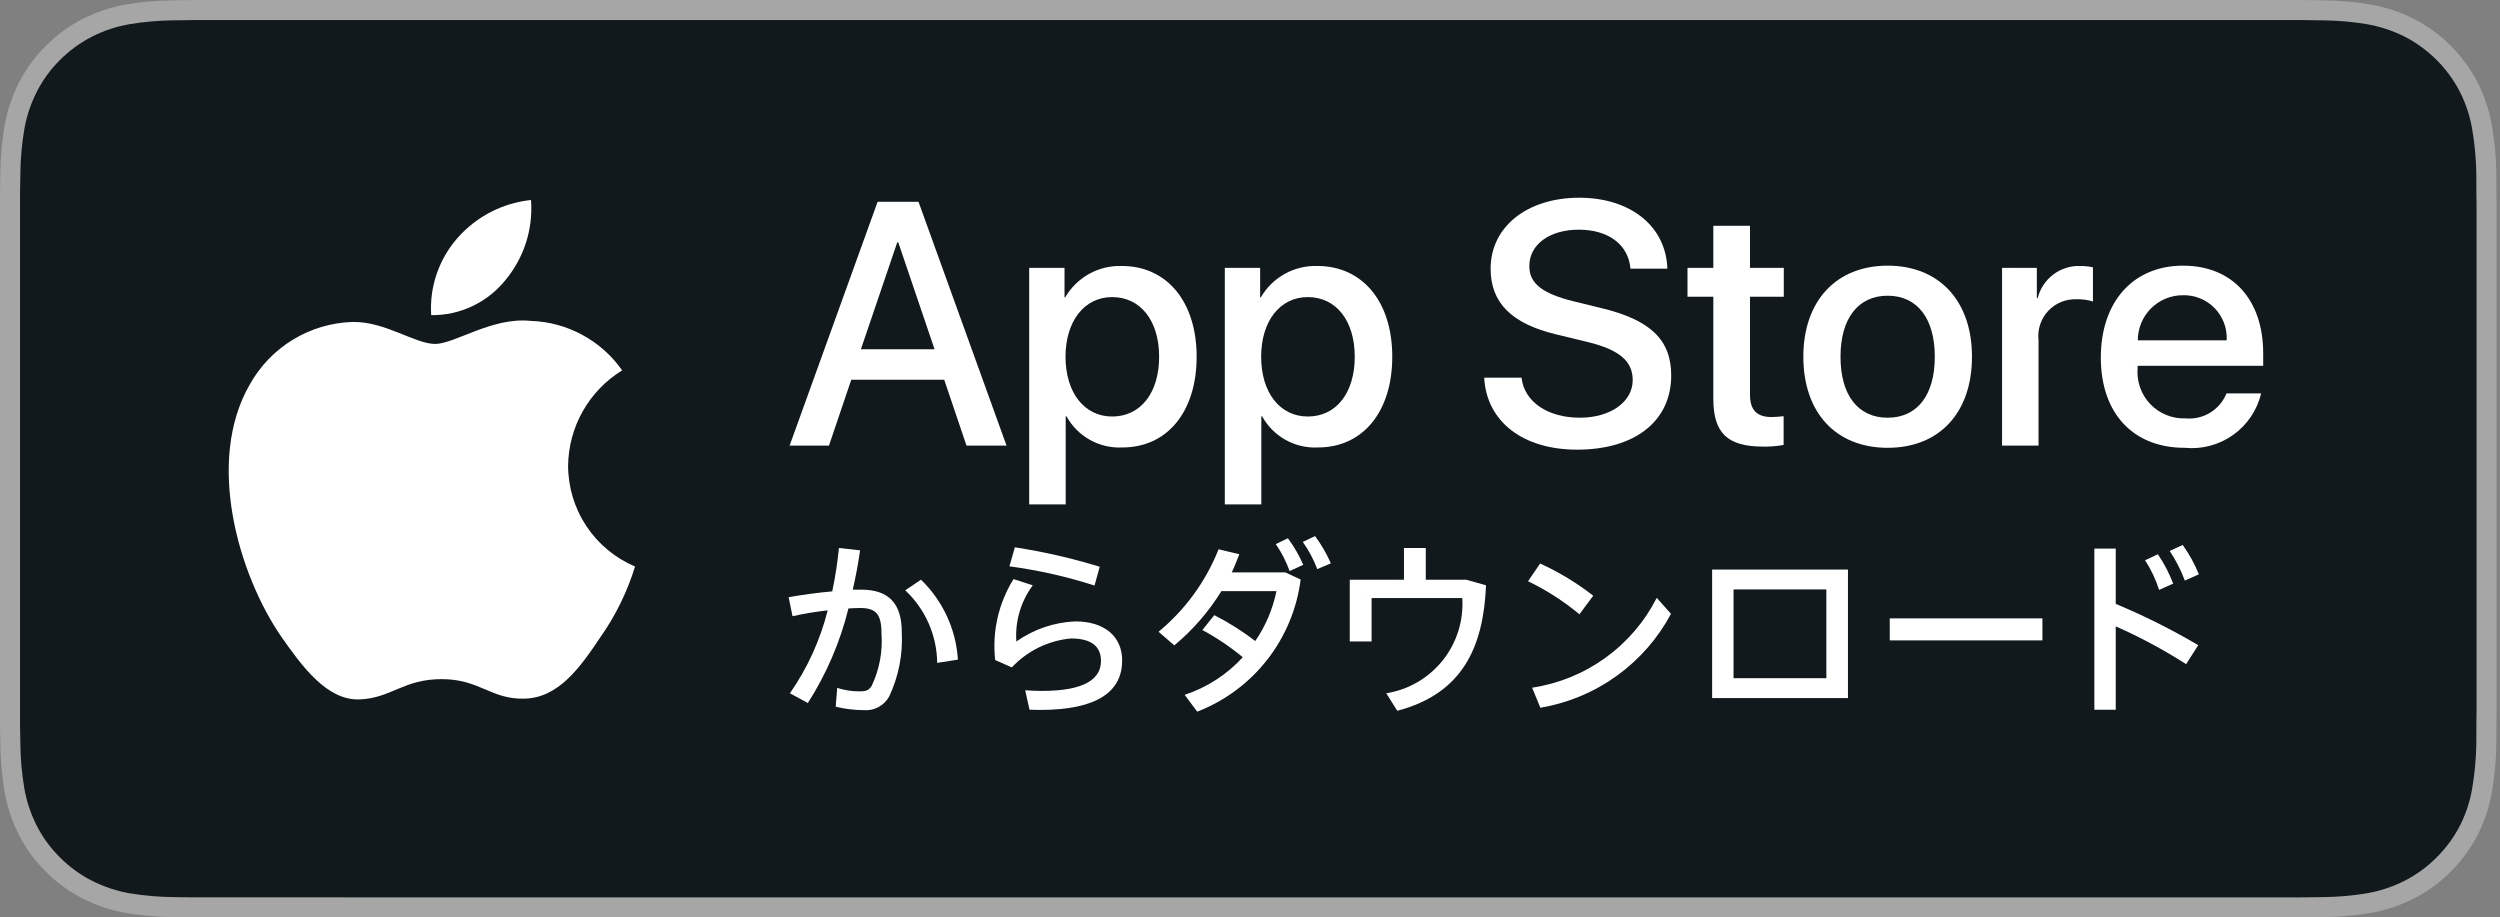 <svg width="109" height="40" viewBox="0 0 109 40" fill="none" xmlns="http://www.w3.org/2000/svg">
<rect x="0" y="0" width="109" height="40" fill="#808080" stroke="none"/>
<g clip-path="url(#clip0_129_20729)">
<path d="M99.322 0H9.535C9.168 0 8.806 0 8.44 0.002C8.134 0.004 7.83 0.01 7.521 0.015C6.85 0.023 6.18 0.082 5.517 0.191C4.856 0.304 4.215 0.515 3.616 0.818C3.018 1.124 2.472 1.522 1.998 1.997C1.52 2.471 1.122 3.018 0.819 3.618C0.515 4.217 0.305 4.859 0.194 5.521C0.083 6.183 0.023 6.853 0.015 7.523C0.006 7.83 0.005 8.138 0 8.444V31.559C0.005 31.869 0.006 32.17 0.015 32.48C0.023 33.151 0.083 33.821 0.194 34.482C0.304 35.145 0.515 35.788 0.819 36.387C1.122 36.985 1.52 37.53 1.998 38.001C2.471 38.478 3.017 38.876 3.616 39.18C4.215 39.484 4.855 39.697 5.517 39.81C6.18 39.919 6.85 39.978 7.521 39.987C7.83 39.994 8.134 39.998 8.44 39.998C8.806 40 9.168 40 9.535 40H99.322C99.682 40 100.047 40 100.406 39.998C100.711 39.998 101.023 39.994 101.328 39.987C101.998 39.979 102.667 39.92 103.328 39.81C103.992 39.696 104.635 39.483 105.236 39.18C105.835 38.876 106.381 38.478 106.854 38.001C107.33 37.528 107.728 36.983 108.035 36.387C108.337 35.787 108.546 35.145 108.654 34.482C108.766 33.821 108.828 33.151 108.84 32.48C108.844 32.17 108.844 31.869 108.844 31.559C108.852 31.195 108.852 30.834 108.852 30.465V9.536C108.852 9.17 108.852 8.807 108.844 8.444C108.844 8.138 108.844 7.83 108.84 7.523C108.828 6.852 108.766 6.183 108.654 5.521C108.546 4.859 108.337 4.218 108.035 3.618C107.418 2.415 106.439 1.436 105.236 0.818C104.635 0.516 103.992 0.304 103.328 0.191C102.667 0.081 101.998 0.022 101.328 0.015C101.023 0.01 100.711 0.004 100.406 0.002C100.047 0 99.682 0 99.322 0Z" fill="#A6A6A6"/>
<path d="M8.445 39.125C8.14 39.125 7.843 39.121 7.541 39.114C6.914 39.106 6.29 39.052 5.671 38.951C5.095 38.852 4.537 38.667 4.015 38.403C3.498 38.142 3.026 37.798 2.618 37.387C2.204 36.98 1.859 36.508 1.597 35.99C1.333 35.469 1.149 34.91 1.054 34.333C0.951 33.713 0.896 33.086 0.888 32.458C0.881 32.247 0.873 31.545 0.873 31.545V8.444C0.873 8.444 0.882 7.753 0.888 7.55C0.895 6.922 0.951 6.297 1.053 5.678C1.149 5.099 1.332 4.539 1.597 4.016C1.857 3.498 2.2 3.026 2.612 2.618C3.023 2.206 3.496 1.861 4.014 1.595C4.535 1.332 5.092 1.149 5.668 1.051C6.288 0.95 6.915 0.895 7.543 0.887L8.445 0.875H100.401L101.314 0.888C101.937 0.895 102.558 0.949 103.173 1.05C103.754 1.149 104.317 1.334 104.844 1.598C105.882 2.133 106.726 2.979 107.259 4.018C107.519 4.538 107.7 5.094 107.794 5.667C107.898 6.291 107.956 6.922 107.968 7.554C107.971 7.837 107.971 8.142 107.971 8.444C107.979 8.819 107.979 9.176 107.979 9.536V30.465C107.979 30.828 107.979 31.183 107.971 31.54C107.971 31.865 107.971 32.163 107.967 32.47C107.955 33.091 107.898 33.71 107.796 34.323C107.703 34.904 107.52 35.468 107.256 35.993C106.992 36.506 106.65 36.973 106.24 37.379C105.832 37.793 105.359 38.138 104.841 38.401C104.316 38.667 103.753 38.853 103.173 38.951C102.555 39.052 101.93 39.107 101.304 39.114C101.011 39.121 100.704 39.125 100.406 39.125L99.322 39.127L8.445 39.125Z" fill="#11191D"/>
<path d="M41.167 16.555H37.116L36.143 19.428H34.427L38.264 8.798H40.047L43.885 19.428H42.139L41.167 16.555ZM37.535 15.229H40.747L39.164 10.566H39.12L37.535 15.229Z" fill="white"/>
<path d="M52.173 15.553C52.173 17.961 50.884 19.509 48.939 19.509C48.446 19.535 47.956 19.421 47.525 19.181C47.093 18.941 46.739 18.585 46.5 18.153H46.464V21.991H44.873V11.678H46.413V12.967H46.442C46.691 12.537 47.052 12.182 47.486 11.941C47.921 11.7 48.413 11.581 48.91 11.597C50.876 11.597 52.173 13.152 52.173 15.553ZM50.538 15.553C50.538 13.984 49.727 12.953 48.49 12.953C47.275 12.953 46.457 14.006 46.457 15.553C46.457 17.115 47.275 18.16 48.49 18.16C49.727 18.16 50.538 17.136 50.538 15.553Z" fill="white"/>
<path d="M60.703 15.553C60.703 17.961 59.413 19.509 57.468 19.509C56.975 19.535 56.485 19.421 56.054 19.181C55.623 18.941 55.268 18.585 55.03 18.153H54.993V21.991H53.402V11.678H54.942V12.967H54.971C55.22 12.537 55.581 12.182 56.016 11.941C56.45 11.7 56.942 11.581 57.439 11.597C59.406 11.597 60.703 13.152 60.703 15.553ZM59.067 15.553C59.067 13.984 58.256 12.953 57.019 12.953C55.804 12.953 54.986 14.006 54.986 15.553C54.986 17.115 55.804 18.16 57.019 18.16C58.256 18.16 59.067 17.136 59.067 15.553Z" fill="white"/>
<path d="M66.339 16.466C66.457 17.52 67.481 18.212 68.88 18.212C70.221 18.212 71.186 17.52 71.186 16.57C71.186 15.745 70.604 15.251 69.226 14.912L67.849 14.58C65.897 14.109 64.991 13.196 64.991 11.715C64.991 9.881 66.589 8.621 68.858 8.621C71.104 8.621 72.644 9.881 72.696 11.715H71.09C70.994 10.654 70.117 10.014 68.836 10.014C67.554 10.014 66.678 10.662 66.678 11.604C66.678 12.356 67.238 12.798 68.608 13.137L69.779 13.424C71.96 13.94 72.865 14.816 72.865 16.371C72.865 18.359 71.282 19.605 68.762 19.605C66.405 19.605 64.814 18.389 64.711 16.466L66.339 16.466Z" fill="white"/>
<path d="M76.3 9.844V11.678H77.773V12.938H76.3V17.21C76.3 17.874 76.595 18.183 77.243 18.183C77.417 18.18 77.592 18.168 77.766 18.146V19.398C77.475 19.453 77.178 19.477 76.882 19.472C75.313 19.472 74.701 18.883 74.701 17.38V12.938H73.575V11.678H74.701V9.844L76.3 9.844Z" fill="white"/>
<path d="M78.626 15.553C78.626 13.115 80.062 11.583 82.301 11.583C84.548 11.583 85.978 13.115 85.978 15.553C85.978 17.998 84.556 19.524 82.301 19.524C80.048 19.524 78.626 17.998 78.626 15.553ZM84.357 15.553C84.357 13.88 83.59 12.893 82.301 12.893C81.012 12.893 80.246 13.888 80.246 15.553C80.246 17.232 81.012 18.212 82.301 18.212C83.59 18.212 84.357 17.232 84.357 15.553Z" fill="white"/>
<path d="M87.289 11.678H88.806V12.997H88.843C88.946 12.585 89.187 12.221 89.526 11.966C89.866 11.711 90.283 11.581 90.707 11.597C90.89 11.596 91.073 11.616 91.252 11.656V13.144C91.02 13.073 90.779 13.041 90.537 13.048C90.306 13.039 90.076 13.079 89.862 13.167C89.648 13.255 89.456 13.389 89.298 13.558C89.141 13.727 89.022 13.929 88.95 14.149C88.877 14.368 88.853 14.601 88.88 14.831V19.427H87.289V11.678Z" fill="white"/>
<path d="M98.586 17.151C98.411 17.884 97.977 18.528 97.363 18.964C96.749 19.4 95.998 19.599 95.249 19.524C92.995 19.524 91.596 18.013 91.596 15.59C91.596 13.159 93.002 11.583 95.182 11.583C97.326 11.583 98.675 13.056 98.675 15.405V15.95H93.201V16.046C93.176 16.331 93.212 16.619 93.306 16.889C93.4 17.16 93.551 17.407 93.748 17.614C93.945 17.822 94.185 17.985 94.45 18.093C94.715 18.201 95 18.252 95.286 18.241C95.662 18.277 96.039 18.189 96.362 17.993C96.684 17.797 96.934 17.502 97.076 17.151L98.586 17.151ZM93.209 14.838H97.083C97.097 14.582 97.059 14.325 96.969 14.085C96.879 13.844 96.741 13.624 96.563 13.44C96.384 13.255 96.169 13.109 95.932 13.011C95.694 12.914 95.439 12.866 95.182 12.872C94.923 12.87 94.667 12.92 94.427 13.018C94.187 13.116 93.969 13.261 93.786 13.444C93.602 13.627 93.457 13.844 93.358 14.083C93.259 14.323 93.208 14.579 93.209 14.838Z" fill="white"/>
<path d="M36.437 30.812L36.502 29.992C36.81 30.091 37.13 30.142 37.453 30.144C37.745 30.144 37.858 30.115 37.999 29.917C38.344 29.196 38.493 28.398 38.432 27.602C38.432 26.754 38.169 26.509 37.501 26.509C37.35 26.509 37.18 26.519 36.992 26.528C36.632 27.991 36.034 29.383 35.222 30.651L34.44 30.227C35.203 29.132 35.761 27.907 36.088 26.612C35.572 26.668 35.06 26.753 34.554 26.867L34.384 26.038C34.959 25.935 35.645 25.841 36.286 25.784C36.417 25.159 36.515 24.527 36.578 23.892L37.501 23.995C37.416 24.569 37.312 25.145 37.18 25.709H37.547C38.743 25.709 39.317 26.302 39.317 27.564C39.369 28.526 39.182 29.487 38.772 30.359C38.663 30.56 38.498 30.724 38.297 30.831C38.096 30.939 37.868 30.984 37.642 30.962C37.235 30.959 36.831 30.909 36.437 30.812ZM39.468 25.737L40.155 25.275C41.108 26.195 41.683 27.438 41.765 28.76L40.861 28.901C40.855 28.306 40.728 27.72 40.488 27.176C40.249 26.633 39.902 26.143 39.468 25.737Z" fill="white"/>
<path d="M44.887 30.943L44.699 30.096C44.934 30.115 45.245 30.124 45.433 30.124C47.297 30.124 48.003 29.598 48.003 28.816C48.003 28.194 47.598 27.837 46.694 27.837C45.709 27.927 44.791 28.376 44.115 29.099L43.39 28.778C43.252 27.545 43.534 26.302 44.19 25.248L45.028 25.52C44.506 26.226 44.252 27.093 44.313 27.969C45.068 27.436 45.96 27.132 46.883 27.093C48.145 27.093 48.926 27.742 48.926 28.797C48.926 30.134 47.871 30.953 45.339 30.953C45.216 30.953 45.038 30.943 44.887 30.943ZM44.011 24.692L44.247 23.863C45.499 24.055 46.736 24.338 47.947 24.711L47.721 25.53C46.512 25.14 45.27 24.86 44.011 24.692Z" fill="white"/>
<path d="M51.652 30.294C52.623 29.974 53.495 29.41 54.185 28.655C53.639 28.203 53.049 27.806 52.424 27.47L52.942 26.82C53.572 27.141 54.17 27.518 54.73 27.949C55.18 27.293 55.494 26.554 55.653 25.774H53.252C52.701 26.668 52.008 27.466 51.2 28.138L50.513 27.545C51.675 26.586 52.575 25.349 53.13 23.948L54.034 24.165C53.931 24.429 53.827 24.701 53.705 24.956H56.04L56.708 25.267C56.546 26.544 56.041 27.755 55.247 28.769C54.453 29.783 53.4 30.564 52.198 31.028L51.652 30.294ZM55.625 23.723L56.152 23.468C56.42 23.826 56.644 24.215 56.821 24.626L56.227 24.899C56.078 24.483 55.876 24.087 55.625 23.723ZM56.802 23.628L57.338 23.374C57.61 23.744 57.84 24.141 58.026 24.561L57.433 24.814C57.275 24.393 57.063 23.994 56.802 23.628Z" fill="white"/>
<path d="M60.921 30.99L60.441 30.227C61.412 30.073 62.289 29.561 62.902 28.794C63.515 28.026 63.819 27.057 63.755 26.076H59.801V27.969H58.85V25.275H61.213V23.892H62.164V25.275H63.925L64.791 25.52C64.678 28.194 63.784 30.237 60.921 30.99Z" fill="white"/>
<path d="M66.623 25.342L67.15 24.569C67.974 24.946 68.751 25.417 69.465 25.973L68.863 26.782C68.177 26.213 67.425 25.73 66.623 25.342ZM66.801 29.983C67.953 29.81 69.047 29.364 69.992 28.683C70.937 28.002 71.706 27.105 72.234 26.066L72.855 26.764C72.281 27.836 71.47 28.762 70.482 29.472C69.495 30.182 68.359 30.656 67.16 30.858L66.801 29.983Z" fill="white"/>
<path d="M80.571 30.436H74.649V24.833H80.571L80.571 30.436ZM75.582 25.699V29.569H79.629V25.699H75.582Z" fill="white"/>
<path d="M89.049 27.921H82.393V26.961H89.049V27.921Z" fill="white"/>
<path d="M91.314 23.92H92.246V26.33C93.485 26.846 94.686 27.447 95.842 28.129L95.315 28.957C94.335 28.33 93.309 27.779 92.246 27.309V30.943H91.314V23.92ZM93.526 24.429L94.082 24.165C94.354 24.564 94.578 24.994 94.751 25.445L94.138 25.719C93.991 25.264 93.785 24.83 93.526 24.429ZM94.599 24.023L95.165 23.76C95.45 24.157 95.687 24.587 95.871 25.04L95.258 25.313C95.09 24.859 94.869 24.426 94.599 24.023Z" fill="white"/>
<path d="M24.769 20.301C24.78 19.466 25.001 18.648 25.413 17.922C25.825 17.196 26.414 16.586 27.125 16.148C26.674 15.503 26.078 14.972 25.385 14.598C24.692 14.223 23.922 14.015 23.134 13.991C21.455 13.815 19.827 14.996 18.971 14.996C18.099 14.996 16.782 14.008 15.363 14.037C14.445 14.067 13.551 14.334 12.767 14.812C11.983 15.29 11.336 15.963 10.89 16.765C8.956 20.114 10.399 25.035 12.251 27.741C13.178 29.067 14.261 30.547 15.679 30.495C17.066 30.437 17.584 29.61 19.258 29.61C20.917 29.61 21.403 30.495 22.849 30.461C24.338 30.437 25.275 29.13 26.17 27.792C26.836 26.848 27.348 25.804 27.688 24.7C26.823 24.334 26.085 23.722 25.566 22.939C25.047 22.157 24.77 21.239 24.769 20.301Z" fill="white"/>
<path d="M22.037 12.211C22.849 11.237 23.248 9.984 23.152 8.72C21.912 8.85 20.767 9.443 19.944 10.38C19.542 10.838 19.234 11.37 19.038 11.947C18.841 12.524 18.761 13.133 18.8 13.741C19.421 13.748 20.034 13.613 20.595 13.348C21.155 13.083 21.649 12.694 22.037 12.211Z" fill="white"/>
</g>
<defs>
<clipPath id="clip0_129_20729">
<rect width="108.852" height="40" fill="white"/>
</clipPath>
</defs>
</svg>
